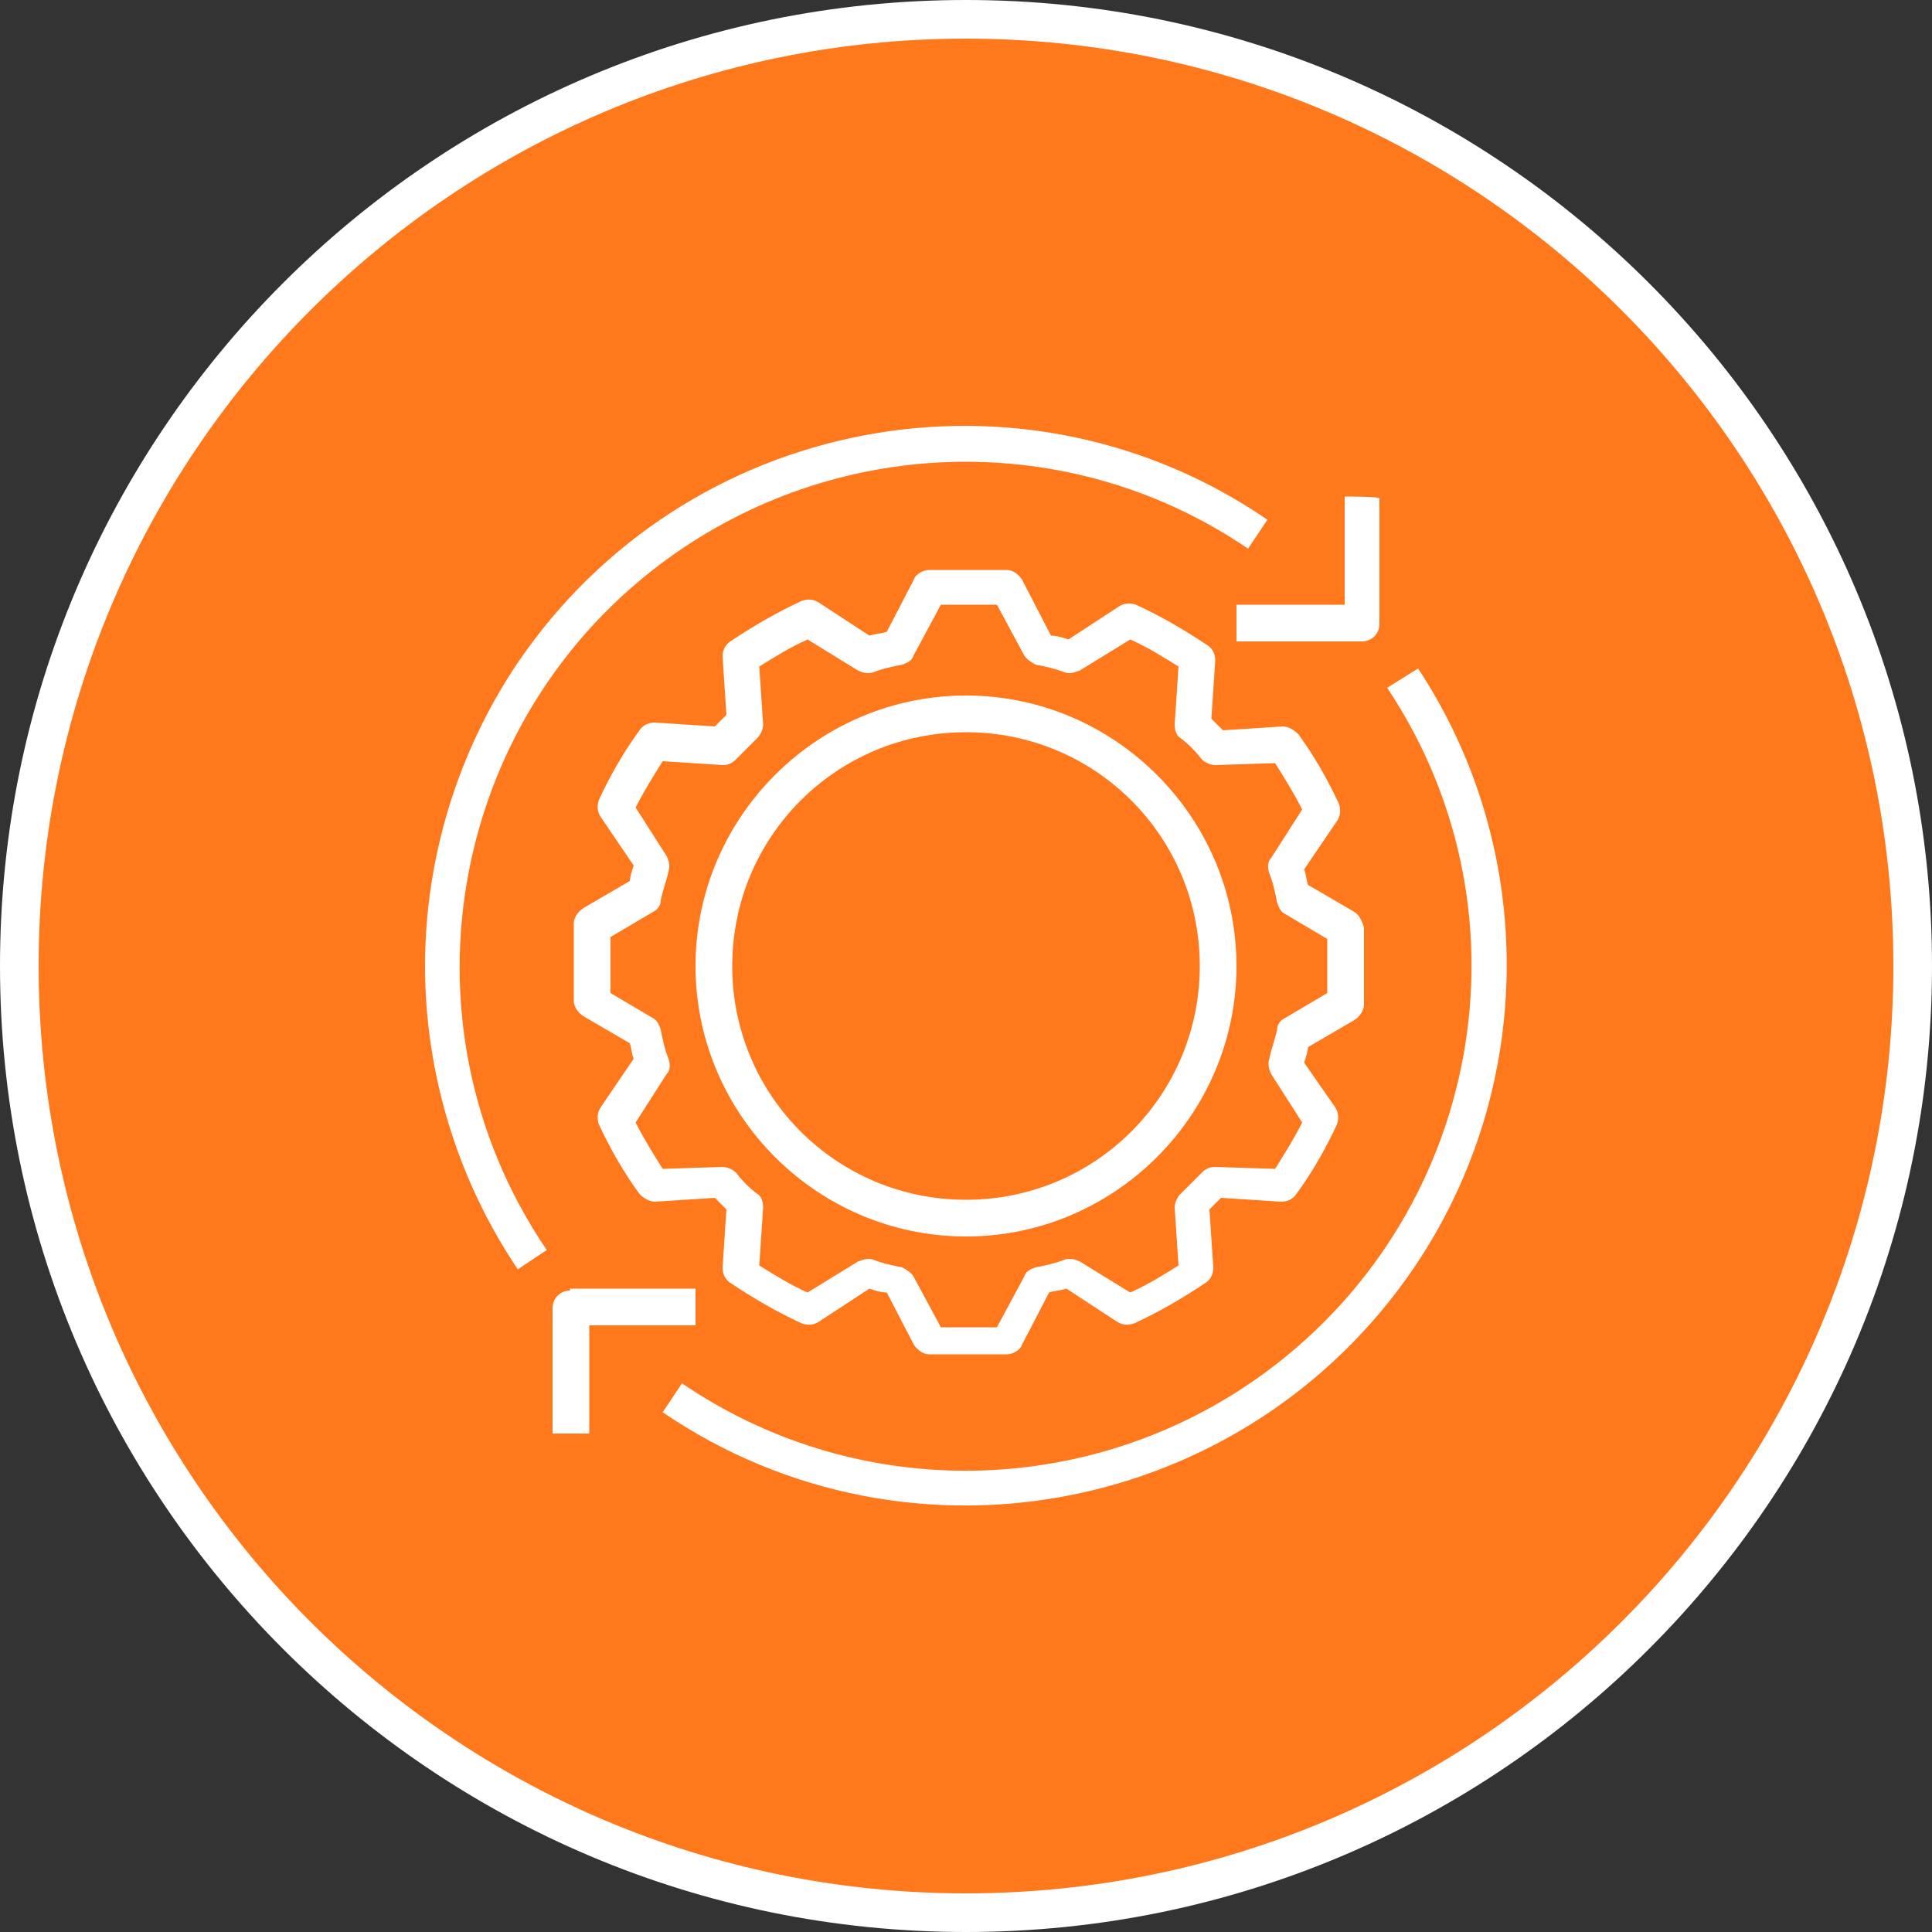 <?xml version="1.0" encoding="utf-8"?>
<!-- Generator: Adobe Illustrator 23.0.3, SVG Export Plug-In . SVG Version: 6.00 Build 0)  -->
<svg version="1.1" xmlns="http://www.w3.org/2000/svg" xmlns:xlink="http://www.w3.org/1999/xlink" x="0px" y="0px" width="100px"
	 height="100px" viewBox="0 0 100 100" style="enable-background:new 0 0 100 100;" xml:space="preserve">
<rect x="0" y="0" width="100" height="100" fill="#333333" stroke="none"/>
<style type="text/css">
	.st0{display:none;}
	.st1{display:inline;}
	.st2{fill:#FF781B;}
	.st3{fill:#FFFFFF;}
	.st4{display:inline;fill:#FFFFFF;}
</style>
<g id="Layer_2" class="st0">
	<g class="st1">
		<rect width="100" height="100"/>
	</g>
</g>
<g id="Layer_1">
	<g>
		<circle class="st2" cx="50" cy="50" r="49"/>
		<path class="st3" d="M50,2c26.5,0,48,21.5,48,48S76.5,98,50,98S2,76.5,2,50S23.5,2,50,2 M50,0C22.4,0,0,22.4,0,50s22.4,50,50,50
			s50-22.4,50-50S77.6,0,50,0L50,0z"/>
	</g>
</g>
<g id="frontend" class="st0">
	<g class="st1">
		<g>
			<path class="st3" d="M73.8,22H26.2c-2.3,0-4.2,1.9-4.2,4.2v47.6c0,2.3,1.9,4.2,4.2,4.2h47.6c2.3,0,4.2-1.9,4.2-4.2V26.2
				C78,23.9,76.1,22,73.8,22z M76.1,73.8c0,1.3-1,2.3-2.3,2.3H26.2c-1.3,0-2.3-1-2.3-2.3V26.2c0-1.3,1-2.3,2.3-2.3h47.6
				c1.3,0,2.3,1,2.3,2.3V73.8z"/>
		</g>
	</g>
	<g class="st1">
		<g>
			<path class="st3" d="M30.4,25.7h-3.7c-0.5,0-0.9,0.4-0.9,0.9v3.7c0,0.5,0.4,0.9,0.9,0.9h3.7c0.5,0,0.9-0.4,0.9-0.9v-3.7
				C31.3,26.2,30.9,25.7,30.4,25.7z M29.5,29.5h-1.9v-1.9h1.9V29.5z"/>
		</g>
	</g>
	<g class="st1">
		<g>
			<path class="st3" d="M37.9,25.7h-3.7c-0.5,0-0.9,0.4-0.9,0.9v3.7c0,0.5,0.4,0.9,0.9,0.9h3.7c0.5,0,0.9-0.4,0.9-0.9v-3.7
				C38.8,26.2,38.4,25.7,37.9,25.7z M36.9,29.5h-1.9v-1.9h1.9V29.5z"/>
		</g>
	</g>
	<g class="st1">
		<g>
			<path class="st3" d="M45.3,25.7h-3.7c-0.5,0-0.9,0.4-0.9,0.9v3.7c0,0.5,0.4,0.9,0.9,0.9h3.7c0.5,0,0.9-0.4,0.9-0.9v-3.7
				C46.3,26.2,45.8,25.7,45.3,25.7z M44.4,29.5h-1.9v-1.9h1.9V29.5z"/>
		</g>
	</g>
	<g class="st1">
		<g>
			<path class="st3" d="M73.8,22H26.2c-2.3,0-4.2,1.9-4.2,4.2v7.9c0,0.5,0.4,0.9,0.9,0.9h54.1c0.5,0,0.9-0.4,0.9-0.9v-7.9
				C78,23.9,76.1,22,73.8,22z M76.1,33.2H23.9v-7c0-1.3,1-2.3,2.3-2.3h47.6c1.3,0,2.3,1,2.3,2.3V33.2z"/>
		</g>
	</g>
	<g class="st1">
		<g>
			<path class="st3" d="M62.1,65.9h-7.5c-1.5,0-2.8,1.3-2.8,2.8c0,1.5,1.3,2.8,2.8,2.8h7.5c1.5,0,2.8-1.3,2.8-2.8
				C64.9,67.1,63.7,65.9,62.1,65.9z M62.1,69.6h-7.5c-0.5,0-0.9-0.4-0.9-0.9c0-0.5,0.4-0.9,0.9-0.9h7.5c0.5,0,0.9,0.4,0.9,0.9
				C63.1,69.2,62.6,69.6,62.1,69.6z"/>
		</g>
	</g>
	<g class="st1">
		<g>
			<path class="st3" d="M45.3,65.9h-7.5c-1.5,0-2.8,1.3-2.8,2.8c0,1.5,1.3,2.8,2.8,2.8h7.5c1.5,0,2.8-1.3,2.8-2.8
				C48.1,67.1,46.9,65.9,45.3,65.9z M45.3,69.6h-7.5c-0.5,0-0.9-0.4-0.9-0.9c0-0.5,0.4-0.9,0.9-0.9h7.5c0.5,0,0.9,0.4,0.9,0.9
				C46.3,69.2,45.8,69.6,45.3,69.6z"/>
		</g>
	</g>
	<g class="st1">
		<g>
			<path class="st3" d="M64,50H36c-0.5,0-0.9,0.4-0.9,0.9v3.7c0,0.5,0.4,0.9,0.9,0.9h28c0.5,0,0.9-0.4,0.9-0.9v-3.7
				C64.9,50.4,64.5,50,64,50z M63.1,53.7H36.9v-1.9h26.1L63.1,53.7L63.1,53.7z"/>
		</g>
	</g>
	<g class="st1">
		<g>
			<path class="st3" d="M64,57.5H36c-0.5,0-0.9,0.4-0.9,0.9v3.7c0,0.5,0.4,0.9,0.9,0.9h28c0.5,0,0.9-0.4,0.9-0.9v-3.7
				C64.9,57.9,64.5,57.5,64,57.5z M63.1,61.2H36.9v-1.9h26.1L63.1,61.2L63.1,61.2z"/>
		</g>
	</g>
	<g class="st1">
		<g>
			<path class="st3" d="M46,40c-0.4-0.4-1-0.4-1.3,0l-5.6,5.6c-0.4,0.4-0.4,1,0,1.3c0.2,0.2,0.4,0.3,0.7,0.3c0.2,0,0.5-0.1,0.7-0.3
				l5.6-5.6C46.4,41,46.4,40.4,46,40z"/>
		</g>
	</g>
	<g class="st1">
		<g>
			<path class="st3" d="M51.6,45.6L46,40c-0.4-0.4-1-0.4-1.3,0c-0.4,0.4-0.4,1,0,1.3l5.6,5.6c0.2,0.2,0.4,0.3,0.7,0.3
				c0.2,0,0.5-0.1,0.7-0.3C52,46.6,52,46,51.6,45.6z"/>
		</g>
	</g>
	<g class="st1">
		<g>
			<path class="st3" d="M55.3,38.1c-0.4-0.4-1-0.4-1.3,0l-5.6,5.6c-0.4,0.4-0.4,1,0,1.3c0.2,0.2,0.4,0.3,0.7,0.3
				c0.2,0,0.5-0.1,0.7-0.3l5.6-5.6C55.7,39.1,55.7,38.5,55.3,38.1z"/>
		</g>
	</g>
	<g class="st1">
		<g>
			<path class="st3" d="M60.9,43.7l-5.6-5.6c-0.4-0.4-1-0.4-1.3,0c-0.4,0.4-0.4,1,0,1.3l5.6,5.6c0.2,0.2,0.4,0.3,0.7,0.3
				c0.2,0,0.5-0.1,0.7-0.3C61.3,44.7,61.3,44.1,60.9,43.7z"/>
		</g>
	</g>
</g>
<g id="full-stack" class="st0">
	<path class="st4" d="M28.4,42.4c0.2,0.2,0.4,0.2,0.6,0.2s0.4-0.1,0.6-0.2c0.3-0.3,0.3-0.8,0-1.2l-2-2l2-2c0.3-0.3,0.3-0.8,0-1.2
		c-0.3-0.3-0.8-0.3-1.2,0l-2.6,2.6c-0.2,0.2-0.2,0.4-0.2,0.6c0,0.2,0.1,0.4,0.2,0.6L28.4,42.4z"/>
	<path class="st4" d="M36.6,39.3l-2,2c-0.3,0.3-0.3,0.8,0,1.2c0.2,0.2,0.4,0.2,0.6,0.2c0.2,0,0.4-0.1,0.6-0.2l2.6-2.6
		c0.3-0.3,0.3-0.8,0-1.2l-2.6-2.6c-0.3-0.3-0.8-0.3-1.2,0c-0.3,0.3-0.3,0.8,0,1.2L36.6,39.3z"/>
	<path class="st4" d="M30.9,42.6c0.1,0,0.2,0.1,0.3,0.1c0.3,0,0.6-0.2,0.8-0.5l2-5.1c0.2-0.4,0-0.9-0.5-1.1c-0.4-0.2-0.9,0-1.1,0.5
		l-2,5.1C30.2,41.9,30.5,42.4,30.9,42.6z"/>
	<path class="st4" d="M26.9,47.5h5.5c0.5,0,0.8-0.4,0.8-0.8c0-0.5-0.4-0.8-0.8-0.8h-5.5c-0.5,0-0.8,0.4-0.8,0.8
		C26.1,47.1,26.5,47.5,26.9,47.5z"/>
	<path class="st4" d="M45.2,45.8h-9.7c-0.5,0-0.8,0.4-0.8,0.8c0,0.5,0.4,0.8,0.8,0.8h9.7c0.5,0,0.8-0.4,0.8-0.8
		C46,46.2,45.6,45.8,45.2,45.8z"/>
	<path class="st4" d="M26.9,50.9h2.4c0.5,0,0.8-0.4,0.8-0.8c0-0.5-0.4-0.8-0.8-0.8h-2.4c-0.5,0-0.8,0.4-0.8,0.8
		C26.1,50.6,26.5,50.9,26.9,50.9z"/>
	<path class="st4" d="M42.2,49.3c-0.5,0-0.8,0.4-0.8,0.8c0,0.5,0.4,0.8,0.8,0.8h1.4c0.5,0,0.8-0.4,0.8-0.8c0-0.5-0.4-0.8-0.8-0.8
		H42.2z"/>
	<path class="st4" d="M40,50.1c0-0.5-0.4-0.8-0.8-0.8h-7c-0.5,0-0.8,0.4-0.8,0.8c0,0.5,0.4,0.8,0.8,0.8h7C39.6,50.9,40,50.6,40,50.1
		z"/>
	<path class="st4" d="M45.4,50.1c0,0.5,0.4,0.8,0.8,0.8h2.7c0.5,0,0.8-0.4,0.8-0.8c0-0.5-0.4-0.8-0.8-0.8h-2.7
		C45.7,49.3,45.4,49.6,45.4,50.1z"/>
	<path class="st4" d="M40.9,39.9h2.8c0.5,0,0.8-0.4,0.8-0.8c0-0.5-0.4-0.8-0.8-0.8h-2.8c-0.5,0-0.8,0.4-0.8,0.8
		C40.1,39.5,40.5,39.9,40.9,39.9z"/>
	<path class="st4" d="M46.9,39.9h17.3c0.5,0,0.8-0.4,0.8-0.8c0-0.5-0.4-0.8-0.8-0.8H46.9c-0.5,0-0.8,0.4-0.8,0.8
		C46.1,39.5,46.5,39.9,46.9,39.9z"/>
	<path class="st4" d="M61.6,41.9h-7c-0.5,0-0.8,0.4-0.8,0.8c0,0.5,0.4,0.8,0.8,0.8h7c0.5,0,0.8-0.4,0.8-0.8
		C62.4,42.2,62,41.9,61.6,41.9z"/>
	<path class="st4" d="M51.9,41.9h-2.4c-0.5,0-0.8,0.4-0.8,0.8c0,0.5,0.4,0.8,0.8,0.8h2.4c0.5,0,0.8-0.4,0.8-0.8
		C52.8,42.2,52.4,41.9,51.9,41.9z"/>
	<path class="st4" d="M40.9,43.5h5.9c0.5,0,0.8-0.4,0.8-0.8c0-0.5-0.4-0.8-0.8-0.8h-5.9c-0.5,0-0.8,0.4-0.8,0.8
		C40.1,43.2,40.5,43.5,40.9,43.5z"/>
	<path class="st4" d="M39.2,52.7h-5.5c-0.5,0-0.8,0.4-0.8,0.8c0,0.5,0.4,0.8,0.8,0.8h5.5c0.5,0,0.8-0.4,0.8-0.8
		C40,53.1,39.6,52.7,39.2,52.7z"/>
	<path class="st4" d="M31.2,52.7h-4.2c-0.5,0-0.8,0.4-0.8,0.8c0,0.5,0.4,0.8,0.8,0.8h4.2c0.5,0,0.8-0.4,0.8-0.8
		C32,53.1,31.6,52.7,31.2,52.7z"/>
	<path class="st4" d="M49.2,52.7H42c-0.5,0-0.8,0.4-0.8,0.8c0,0.5,0.4,0.8,0.8,0.8h7.2c0.5,0,0.8-0.4,0.8-0.8
		C50,53.1,49.7,52.7,49.2,52.7z"/>
	<path class="st4" d="M59,48.5H55c-0.5,0-0.8,0.4-0.8,0.8c0,0.5,0.4,0.8,0.8,0.8H59c0.5,0,0.8-0.4,0.8-0.8
		C59.8,48.9,59.4,48.5,59,48.5z"/>
	<path class="st4" d="M65.8,50.1h5.6c0.5,0,0.8-0.4,0.8-0.8c0-0.5-0.4-0.8-0.8-0.8h-5.6c-0.5,0-0.8,0.4-0.8,0.8
		C65,49.8,65.3,50.1,65.8,50.1z"/>
	<path class="st4" d="M63,48.5h-1.3c-0.5,0-0.8,0.4-0.8,0.8c0,0.5,0.4,0.8,0.8,0.8H63c0.5,0,0.8-0.4,0.8-0.8
		C63.8,48.9,63.5,48.5,63,48.5z"/>
	<path class="st4" d="M55,59.1H59c0.5,0,0.8-0.4,0.8-0.8c0-0.5-0.4-0.8-0.8-0.8H55c-0.5,0-0.8,0.4-0.8,0.8
		C54.2,58.7,54.6,59.1,55,59.1z"/>
	<path class="st4" d="M65.8,59.1h5.6c0.5,0,0.8-0.4,0.8-0.8c0-0.5-0.4-0.8-0.8-0.8h-5.6c-0.5,0-0.8,0.4-0.8,0.8
		C65,58.7,65.3,59.1,65.8,59.1z"/>
	<path class="st4" d="M61.7,59.1H63c0.5,0,0.8-0.4,0.8-0.8c0-0.5-0.4-0.8-0.8-0.8h-1.3c-0.5,0-0.8,0.4-0.8,0.8
		C60.9,58.7,61.3,59.1,61.7,59.1z"/>
	<path class="st4" d="M59,66.4H55c-0.5,0-0.8,0.4-0.8,0.8S54.6,68,55,68H59c0.5,0,0.8-0.4,0.8-0.8S59.4,66.4,59,66.4z"/>
	<path class="st4" d="M71.4,66.4h-5.6c-0.5,0-0.8,0.4-0.8,0.8s0.4,0.8,0.8,0.8h5.6c0.5,0,0.8-0.4,0.8-0.8S71.8,66.4,71.4,66.4z"/>
	<path class="st4" d="M63,66.4h-1.3c-0.5,0-0.8,0.4-0.8,0.8s0.4,0.8,0.8,0.8H63c0.5,0,0.8-0.4,0.8-0.8S63.5,66.4,63,66.4z"/>
	<path class="st4" d="M74.4,22H25.6c-2,0-3.6,1.6-3.6,3.6v39.7c0,2,1.6,3.6,3.6,3.6h3.1c0.5,0,0.8-0.4,0.8-0.8
		c0-0.5-0.4-0.8-0.8-0.8h-3.1c-1.1,0-2-0.9-2-2v-3.1h29.9v1.4h-0.6c-0.9,0-1.6,0.7-1.6,1.6v2.1H33.7c-0.5,0-0.8,0.4-0.8,0.8
		c0,0.5,0.4,0.8,0.8,0.8h7.9v2.9h-2.5c-1.7,0-3,1.3-3,3v1.8c0,0.8,0.6,1.4,1.4,1.4h25c0.8,0,1.4-0.6,1.4-1.4v-1.8c0-1.7-1.3-3-3-3
		h-2.5v-1h15.2c0.9,0,1.6-0.7,1.6-1.6v-0.4c1.6-0.4,2.8-1.8,2.8-3.5L78,25.6C78,23.6,76.4,22,74.4,22z M52.9,60.2v-3.9h20.6v3.9
		H52.9z M55.1,54.7v-1.7h16.1v1.7H55.1z M71.2,61.9v1.7H55.1v-1.7H71.2z M43.2,68.9h8v0.3c0,0.9,0.7,1.6,1.6,1.6h3.9v1H43.2V68.9z
		 M60.9,73.5c0.7,0,1.4,0.6,1.4,1.4v1.5H37.7v-1.5c0-0.7,0.6-1.4,1.4-1.4H60.9z M73.5,69.2H52.9v-3.9h20.6V69.2z M76.3,65.3
		c0,0.8-0.5,1.5-1.2,1.8v-1.9c0-0.9-0.7-1.6-1.6-1.6h-0.6v-1.4h3.4V65.3z M76.3,60.5h-1.2c0-0.1,0-4.3,0-4.3c0-0.9-0.7-1.6-1.6-1.6
		h-0.6v-1.7h0.6c0.9,0,1.6-0.7,1.6-1.6v-4c0-0.9-0.7-1.6-1.6-1.6h-4.6c-0.5,0-0.8,0.4-0.8,0.8c0,0.5,0.4,0.8,0.8,0.8h4.6v3.9H52.9
		v-3.9h10.9c0.5,0,0.8-0.4,0.8-0.8c0-0.5-0.4-0.8-0.8-0.8h-11c-0.9,0-1.6,0.7-1.6,1.6v4c0,0.9,0.7,1.6,1.6,1.6h0.6v1.7h-0.6
		c-0.9,0-1.6,0.7-1.6,1.6c0,0,0,4.2,0,4.3H23.6V33.1h52.7V60.5z M76.3,31.5H23.7v-5.9c0-1.1,0.9-2,2-2h48.7c1.1,0,2,0.9,2,2V31.5z"
		/>
	<path class="st4" d="M28,25.1c-1.3,0-2.4,1.1-2.4,2.4c0,1.3,1.1,2.4,2.4,2.4s2.4-1.1,2.4-2.4C30.4,26.2,29.4,25.1,28,25.1z
		 M28,28.3c-0.4,0-0.8-0.3-0.8-0.8c0-0.4,0.3-0.8,0.8-0.8c0.4,0,0.8,0.3,0.8,0.8C28.8,28,28.5,28.3,28,28.3z"/>
	<path class="st4" d="M34.2,25.1c-1.3,0-2.4,1.1-2.4,2.4c0,1.3,1.1,2.4,2.4,2.4c1.3,0,2.4-1.1,2.4-2.4
		C36.6,26.2,35.5,25.1,34.2,25.1z M34.2,28.3c-0.4,0-0.8-0.3-0.8-0.8c0-0.4,0.3-0.8,0.8-0.8c0.4,0,0.8,0.3,0.8,0.8
		C34.9,28,34.6,28.3,34.2,28.3z"/>
	<path class="st4" d="M40.3,25.1c-1.3,0-2.4,1.1-2.4,2.4c0,1.3,1.1,2.4,2.4,2.4c1.3,0,2.4-1.1,2.4-2.4
		C42.7,26.2,41.6,25.1,40.3,25.1z M40.3,28.3c-0.4,0-0.8-0.3-0.8-0.8c0-0.4,0.3-0.8,0.8-0.8c0.4,0,0.8,0.3,0.8,0.8
		C41.1,28,40.7,28.3,40.3,28.3z"/>
</g>
<g id="mobile-development" class="st0">
	<g class="st1">
		<g>
			<g>
				<path class="st3" d="M76.2,70.8H47.3V69h-1.8v4.5c0,2.5,2,4.5,4.5,4.5h23.5c2.5,0,4.5-2,4.5-4.5V32.8h-1.8V70.8z M76.2,73.5
					c0,1.5-1.2,2.7-2.7,2.7H50c-1.5,0-2.7-1.2-2.7-2.7v-0.9h28.9V73.5z"/>
				<path class="st3" d="M78,26.5c0-2.5-2-4.5-4.5-4.5H50c-2.5,0-4.5,2-4.5,4.5V31H78V26.5z M76.2,29.2H47.3v-2.7
					c0-1.5,1.2-2.7,2.7-2.7h23.5c1.5,0,2.7,1.2,2.7,2.7V29.2z"/>
				<rect x="57.2" y="25.6" class="st3" width="9" height="1.8"/>
				<path class="st3" d="M37.4,50c3,0,5.4-2.4,5.4-5.4c0-3-2.4-5.4-5.4-5.4s-5.4,2.4-5.4,5.4C31.9,47.6,34.4,50,37.4,50z M37.4,41
					c2,0,3.6,1.6,3.6,3.6c0,2-1.6,3.6-3.6,3.6c-2,0-3.6-1.6-3.6-3.6C33.7,42.6,35.4,41,37.4,41z"/>
				<path class="st3" d="M62.6,61.7c2.5,0,4.5-2,4.5-4.5s-2-4.5-4.5-4.5s-4.5,2-4.5,4.5S60.2,61.7,62.6,61.7z M62.6,54.5
					c1.5,0,2.7,1.2,2.7,2.7s-1.2,2.7-2.7,2.7c-1.5,0-2.7-1.2-2.7-2.7S61.2,54.5,62.6,54.5z"/>
				<path class="st3" d="M59.4,48.8c-0.2,0.1-0.3,0.1-0.5,0.2l-2.8-1.9l-3.6,3.6l1.9,2.8c-0.1,0.2-0.1,0.3-0.2,0.5l-3.3,0.7v5.1
					l3.3,0.7c0.1,0.3,0.3,0.7,0.4,1l1.6-0.8c-0.2-0.4-0.4-0.8-0.5-1.2l-0.2-0.5l-2.9-0.6v-2.1l2.9-0.6l0.2-0.5
					c0.1-0.4,0.3-0.8,0.5-1.2l0.2-0.5L54.9,51l1.5-1.5l2.4,1.6l0.5-0.2c0.4-0.2,0.8-0.4,1.2-0.5l0.5-0.2l0.6-2.9h2.1l0.6,2.9
					l0.5,0.2c0.4,0.1,0.8,0.3,1.2,0.5l0.5,0.2l2.4-1.6l2,2l1.3-1.3l-3.1-3.1L66.3,49c-0.2-0.1-0.3-0.1-0.5-0.2l-0.7-3.3h-5.1
					L59.4,48.8z"/>
				<path class="st3" d="M74.4,59.8v-5.1L71.1,54c-0.1-0.3-0.3-0.7-0.4-1L69,53.9c0.2,0.4,0.4,0.8,0.5,1.2l0.2,0.5l2.9,0.6v2.1
					l-2.9,0.6l-0.2,0.5c-0.1,0.4-0.3,0.8-0.5,1.2l-0.2,0.5l1.6,2.4L68.9,65l-2.4-1.6L66,63.6c-0.4,0.2-0.8,0.4-1.2,0.5l-0.5,0.2
					l-0.6,2.9h-2.1L61,64.3l-0.5-0.2c-0.4-0.1-0.8-0.3-1.2-0.5l-0.5-0.3L56.4,65l-2-2l-1.3,1.3l3.1,3.1l2.8-1.9
					c0.2,0.1,0.3,0.1,0.5,0.2l0.7,3.3h5.1l0.7-3.3c0.2-0.1,0.3-0.1,0.5-0.2l2.8,1.9l3.6-3.6l-1.9-2.8c0.1-0.2,0.1-0.3,0.2-0.5
					L74.4,59.8z"/>
				<rect x="61.7" y="41.9" class="st3" width="1.8" height="1.8"/>
				<rect x="61.7" y="38.3" class="st3" width="1.8" height="1.8"/>
				<rect x="61.7" y="34.6" class="st3" width="1.8" height="1.8"/>
				<rect x="36.5" y="61.7" class="st3" width="1.8" height="1.8"/>
				<rect x="36.5" y="65.4" class="st3" width="1.8" height="1.8"/>
				<rect x="36.5" y="69" class="st3" width="1.8" height="1.8"/>
				<path class="st3" d="M22,41.1V48l4.5,0.9c0.1,0.3,0.2,0.5,0.3,0.8l1.6-0.8c-0.2-0.4-0.3-0.7-0.4-1.1l-0.2-0.5l-4-0.8v-3.9l4-0.8
					l0.2-0.5c0.1-0.4,0.3-0.7,0.4-1.1l0.2-0.5l-2.3-3.4l2.8-2.8l3.4,2.3l0.5-0.2c0.3-0.2,0.7-0.3,1.1-0.4l0.5-0.2l0.8-4h3.9l0.8,4
					l0.5,0.2c0.4,0.1,0.7,0.3,1.1,0.4l0.5,0.2l3.4-2.3l3.3,3.3l1.3-1.3l-4.4-4.4L42,33.8c-0.1,0-0.2-0.1-0.3-0.1l-0.9-4.5h-6.9
					L33,33.7c-0.1,0-0.2,0.1-0.3,0.1l-3.8-2.5l-4.9,4.9l2.5,3.8c0,0.1-0.1,0.2-0.1,0.3L22,41.1z"/>
				<path class="st3" d="M50.7,53l-2.5-3.8c0-0.1,0.1-0.2,0.1-0.3l4.5-0.9v-6.9l-4.5-0.9c-0.1-0.3-0.2-0.5-0.3-0.8l-1.6,0.8
					c0.2,0.3,0.3,0.7,0.4,1.1l0.2,0.5l4,0.8v3.9l-4,0.8l-0.2,0.5c-0.1,0.4-0.3,0.7-0.4,1.1l-0.2,0.5l2.3,3.4l-2.8,2.8l-3.4-2.3
					l-0.5,0.2c-0.3,0.2-0.7,0.3-1.1,0.4l-0.5,0.2l-0.8,4h-3.9l-0.8-4L34.1,54c-0.4-0.1-0.7-0.3-1.1-0.4l-0.5-0.2l-3.4,2.3l-3.3-3.3
					l-1.3,1.3l4.4,4.4l3.8-2.5c0.1,0,0.2,0.1,0.3,0.1l0.9,4.5h6.9l0.9-4.5c0.1,0,0.2-0.1,0.3-0.1l3.8,2.5L50.7,53z"/>
			</g>
		</g>
	</g>
</g>
<g id="unity" class="st0">
	<g class="st1">
		<path class="st3" d="M58.5,50.3l10-17.3l4.9,17.3l-4.9,17.3L58.5,50.3L58.5,50.3z M53.6,53.1l10,17.3L46.2,66L33.5,53.1H53.6
			L53.6,53.1z M63.7,30.2l-10,17.3H33.5l12.6-12.9L63.7,30.2L63.7,30.2z M78,44.4l-6.1-22.8L49,27.7l-3.4,6l-6.9,0L22,50.3L38.7,67
			h0l6.9-0.1l3.4,6L71.9,79L78,56.2l-3.5-5.9L78,44.4L78,44.4z"/>
	</g>
</g>
<g id="devops">
	<g>
		<g>
			<path class="st3" d="M70.1,47.2l-2.4-1.4c-0.1-0.3-0.1-0.6-0.2-0.8l1.7-2.5c0.2-0.3,0.2-0.6,0.1-0.9c-0.6-1.3-1.3-2.5-2.1-3.6
				c-0.2-0.2-0.5-0.4-0.8-0.4l-3.1,0.2c-0.2-0.2-0.4-0.4-0.6-0.6l0.2-3c0-0.3-0.1-0.6-0.4-0.8c-1.2-0.8-2.4-1.5-3.7-2.1
				c-0.3-0.1-0.6-0.1-0.9,0.1l-2.6,1.7c-0.3-0.1-0.6-0.2-0.9-0.2L52.9,30c-0.2-0.3-0.5-0.5-0.8-0.5h-4c-0.3,0-0.7,0.2-0.8,0.5
				l-1.4,2.7c-0.3,0.1-0.6,0.1-0.9,0.2l-2.6-1.7c-0.3-0.2-0.6-0.2-0.9-0.1c-1.3,0.6-2.5,1.3-3.7,2.1c-0.3,0.2-0.4,0.5-0.4,0.8l0.2,3
				c-0.2,0.2-0.4,0.4-0.6,0.6l-3.1-0.2c-0.3,0-0.6,0.1-0.8,0.4c-0.8,1.1-1.5,2.3-2.1,3.6c-0.1,0.3-0.1,0.6,0.1,0.9l1.7,2.5
				c-0.1,0.3-0.2,0.6-0.2,0.8l-2.4,1.4c-0.3,0.2-0.5,0.5-0.5,0.8v4c0,0.3,0.2,0.6,0.5,0.8l2.4,1.4c0.1,0.3,0.1,0.6,0.2,0.8l-1.7,2.5
				c-0.2,0.3-0.2,0.6-0.1,0.9c0.6,1.3,1.3,2.5,2.1,3.6c0.2,0.2,0.5,0.4,0.8,0.4l3.1-0.2c0.2,0.2,0.4,0.4,0.6,0.6l-0.2,3
				c0,0.3,0.1,0.6,0.4,0.8c1.2,0.8,2.4,1.5,3.7,2.1c0.3,0.1,0.6,0.1,0.9-0.1l2.6-1.7c0.3,0.1,0.6,0.2,0.9,0.2l1.4,2.7
				c0.2,0.3,0.5,0.5,0.8,0.5h4c0.3,0,0.7-0.2,0.8-0.5l1.4-2.7c0.3-0.1,0.6-0.1,0.9-0.2l2.6,1.7c0.3,0.2,0.6,0.2,0.9,0.1
				c1.3-0.6,2.5-1.3,3.7-2.1c0.3-0.2,0.4-0.5,0.4-0.8l-0.2-3c0.2-0.2,0.4-0.4,0.6-0.6l3.1,0.2c0.3,0,0.6-0.1,0.8-0.4
				c0.8-1.1,1.5-2.3,2.1-3.6c0.1-0.3,0.1-0.6-0.1-0.9L67.5,55c0.1-0.3,0.2-0.6,0.2-0.8l2.4-1.4c0.3-0.2,0.5-0.5,0.5-0.8v-4
				C70.5,47.7,70.4,47.4,70.1,47.2z M68.7,51.4l-2.2,1.3c-0.2,0.1-0.4,0.3-0.4,0.6c-0.1,0.5-0.3,1-0.4,1.5c-0.1,0.3,0,0.6,0.1,0.8
				l0,0l1.6,2.5c-0.4,0.8-0.9,1.6-1.4,2.4l-3.1-0.1c-0.3,0-0.5,0.1-0.7,0.3c-0.4,0.4-0.7,0.7-1.1,1.1c-0.2,0.2-0.3,0.5-0.3,0.7
				l0.2,3c-0.8,0.5-1.6,1-2.5,1.4l-2.6-1.6c-0.2-0.1-0.5-0.2-0.8-0.1c-0.5,0.2-1,0.3-1.5,0.4c-0.3,0.1-0.5,0.2-0.6,0.5l-1.4,2.6
				h-2.9l-1.4-2.6c-0.1-0.2-0.4-0.4-0.6-0.5c-0.5-0.1-1-0.2-1.5-0.4c-0.3-0.1-0.5,0-0.8,0.1l-2.6,1.6c-0.9-0.4-1.7-0.9-2.5-1.4
				l0.2-3c0-0.3-0.1-0.6-0.3-0.7c-0.4-0.3-0.8-0.7-1.1-1.1c-0.2-0.2-0.5-0.3-0.7-0.3l-3.1,0.1c-0.5-0.8-1-1.6-1.4-2.4l1.6-2.5
				c0.2-0.2,0.2-0.5,0.1-0.8c-0.2-0.5-0.3-1-0.4-1.5c-0.1-0.3-0.2-0.5-0.4-0.6l-2.2-1.3v-2.9l2.2-1.3c0.2-0.1,0.4-0.3,0.4-0.6
				c0.1-0.5,0.3-1,0.4-1.5c0.1-0.3,0-0.6-0.1-0.8l-1.6-2.5c0.4-0.8,0.9-1.6,1.4-2.4l3.1,0.2c0.3,0,0.5-0.1,0.7-0.3
				c0.4-0.4,0.7-0.7,1.1-1.1c0.2-0.2,0.3-0.5,0.3-0.7l-0.2-3c0.8-0.5,1.6-1,2.5-1.4l2.6,1.6c0.2,0.1,0.5,0.2,0.8,0.1
				c0.5-0.2,1-0.3,1.5-0.4c0.3-0.1,0.5-0.2,0.6-0.5l1.4-2.6h2.9l1.4,2.6c0.1,0.2,0.4,0.4,0.6,0.5c0.5,0.1,1,0.2,1.5,0.4
				c0.3,0.1,0.5,0,0.8-0.1l2.6-1.6c0.9,0.4,1.7,0.9,2.5,1.4l-0.2,3c0,0.3,0.1,0.6,0.3,0.7c0.4,0.3,0.8,0.7,1.1,1.1
				c0.2,0.2,0.5,0.3,0.7,0.3l3.1-0.1c0.5,0.8,1,1.6,1.4,2.4l-1.6,2.5c-0.2,0.2-0.2,0.5-0.1,0.8c0.2,0.5,0.3,1,0.4,1.5
				c0.1,0.3,0.2,0.5,0.4,0.6l2.2,1.3L68.7,51.4L68.7,51.4z"/>
		</g>
	</g>
	<g>
		<g>
			<path class="st3" d="M50,36c-7.7,0-14,6.3-14,14s6.3,14,14,14s14-6.3,14-14C64,42.3,57.7,36,50,36z M50,62.1
				c-6.7,0-12.1-5.4-12.1-12.1S43.3,37.9,50,37.9S62.1,43.3,62.1,50C62.1,56.7,56.7,62.1,50,62.1z"/>
		</g>
	</g>
	<g>
		<g>
			<path class="st3" d="M69.6,25.7v5.6H64v1.9h6.5c0.5,0,0.9-0.4,0.9-0.9c0,0,0,0,0,0v-6.5C71.5,25.7,69.6,25.7,69.6,25.7z"/>
		</g>
	</g>
	<g>
		<g>
			<path class="st3" d="M29.5,66.8c-0.5,0-0.9,0.4-0.9,0.9c0,0,0,0,0,0v6.5h1.9v-5.6H36v-1.9H29.5z"/>
		</g>
	</g>
	<g>
		<g>
			<path class="st3" d="M26.8,34.3C23.7,38.9,22,44.4,22,50c0,5.6,1.7,11.1,4.8,15.7l1.5-1c-8.1-11.9-5-28.2,7-36.3
				c8.9-6,20.5-6,29.3,0l1-1.5C52.9,18.2,35.5,21.5,26.8,34.3z"/>
		</g>
	</g>
	<g>
		<g>
			<path class="st3" d="M73.4,34.6l-1.6,1c8,12,4.7,28.2-7.4,36.2c-8.8,5.8-20.3,5.8-29.1-0.2l-1,1.5c12.8,8.7,30.2,5.3,38.9-7.5
				C79.5,56.3,79.6,44,73.4,34.6z"/>
		</g>
	</g>
</g>
<g id="back-end" class="st0">
	<path class="st4" d="M44.4,62.9h-2.2c-2.1,0-3.8,1.7-3.8,3.8v8.8c0,2.1,1.7,3.8,3.8,3.8h2.2c2.1,0,3.8-1.7,3.8-3.8v-8.8
		C48.3,64.6,46.5,62.9,44.4,62.9z M45,75.5c0,0.3-0.2,0.5-0.5,0.5h-2.2c-0.3,0-0.5-0.2-0.5-0.5v-8.8c0-0.3,0.2-0.5,0.5-0.5h2.2
		c0.3,0,0.5,0.2,0.5,0.5V75.5z"/>
	<path class="st4" d="M31.2,76.1h-1.6V64.6c0-0.9-0.7-1.6-1.6-1.6h-3.3c-0.9,0-1.6,0.7-1.6,1.6c0,0.9,0.7,1.6,1.6,1.6h1.6v9.9h-1.6
		c-0.9,0-1.6,0.7-1.6,1.6c0,0.9,0.7,1.6,1.6,1.6h6.6c0.9,0,1.6-0.7,1.6-1.6C32.9,76.8,32.1,76.1,31.2,76.1z"/>
	<path class="st4" d="M75.2,62.9H73c-2.1,0-3.8,1.7-3.8,3.8v8.8c0,2.1,1.7,3.8,3.8,3.8h2.2c2.1,0,3.8-1.7,3.8-3.8v-8.8
		C79,64.6,77.3,62.9,75.2,62.9z M75.7,75.5c0,0.3-0.2,0.5-0.5,0.5H73c-0.3,0-0.5-0.2-0.5-0.5v-8.8c0-0.3,0.2-0.5,0.5-0.5h2.2
		c0.3,0,0.5,0.2,0.5,0.5V75.5z"/>
	<path class="st4" d="M62,76.1h-1.6V64.6c0-0.9-0.7-1.6-1.6-1.6h-3.3c-0.9,0-1.6,0.7-1.6,1.6c0,0.9,0.7,1.6,1.6,1.6H57v9.9h-1.6
		c-0.9,0-1.6,0.7-1.6,1.6c0,0.9,0.7,1.6,1.6,1.6H62c0.9,0,1.6-0.7,1.6-1.6C63.6,76.8,62.9,76.1,62,76.1z"/>
	<path class="st4" d="M44.4,43h-2.2c-2.1,0-3.8,1.7-3.8,3.8v8.8c0,2.1,1.7,3.8,3.8,3.8h2.2c2.1,0,3.8-1.7,3.8-3.8v-8.8
		C48.3,44.8,46.5,43,44.4,43z M45,55.7c0,0.3-0.2,0.5-0.5,0.5h-2.2c-0.3,0-0.5-0.2-0.5-0.5v-8.8c0-0.3,0.2-0.5,0.5-0.5h2.2
		c0.3,0,0.5,0.2,0.5,0.5V55.7z"/>
	<path class="st4" d="M31.2,56.2h-1.6V44.7c0-0.9-0.7-1.6-1.6-1.6h-3.3c-0.9,0-1.6,0.7-1.6,1.6c0,0.9,0.7,1.6,1.6,1.6h1.6v9.9h-1.6
		c-0.9,0-1.6,0.7-1.6,1.6c0,0.9,0.7,1.6,1.6,1.6h6.6c0.9,0,1.6-0.7,1.6-1.6C32.9,57,32.1,56.2,31.2,56.2z"/>
	<path class="st4" d="M59.8,43h-2.2c-2.1,0-3.8,1.7-3.8,3.8v8.8c0,2.1,1.7,3.8,3.8,3.8h2.2c2.1,0,3.8-1.7,3.8-3.8v-8.8
		C63.6,44.8,61.9,43,59.8,43z M60.3,55.7c0,0.3-0.2,0.5-0.5,0.5h-2.2c-0.3,0-0.5-0.2-0.5-0.5v-8.8c0-0.3,0.2-0.5,0.5-0.5h2.2
		c0.3,0,0.5,0.2,0.5,0.5V55.7z"/>
	<path class="st4" d="M77.4,56.2h-1.6V44.7c0-0.9-0.7-1.6-1.6-1.6h-3.3c-0.9,0-1.6,0.7-1.6,1.6c0,0.9,0.7,1.6,1.6,1.6h1.6v9.9h-1.6
		c-0.9,0-1.6,0.7-1.6,1.6c0,0.9,0.7,1.6,1.6,1.6h6.6c0.9,0,1.6-0.7,1.6-1.6C79,57,78.3,56.2,77.4,56.2z"/>
	<path class="st4" d="M29,23.2h-2.2c-2.1,0-3.8,1.7-3.8,3.8v8.8c0,2.1,1.7,3.8,3.8,3.8H29c2.1,0,3.8-1.7,3.8-3.8V27
		C32.9,24.9,31.2,23.2,29,23.2z M29.6,35.8c0,0.3-0.2,0.5-0.5,0.5h-2.2c-0.3,0-0.5-0.2-0.5-0.5V27c0-0.3,0.2-0.5,0.5-0.5H29
		c0.3,0,0.5,0.2,0.5,0.5V35.8z"/>
	<path class="st4" d="M46.6,36.3H45V24.8c0-0.9-0.7-1.6-1.6-1.6H40c-0.9,0-1.6,0.7-1.6,1.6c0,0.9,0.7,1.6,1.6,1.6h1.6v9.9H40
		c-0.9,0-1.6,0.7-1.6,1.6s0.7,1.6,1.6,1.6h6.6c0.9,0,1.6-0.7,1.6-1.6S47.5,36.3,46.6,36.3z"/>
	<path class="st4" d="M75.2,23.2H73c-2.1,0-3.8,1.7-3.8,3.8v8.8c0,2.1,1.7,3.8,3.8,3.8h2.2c2.1,0,3.8-1.7,3.8-3.8V27
		C79,24.9,77.3,23.2,75.2,23.2z M75.7,35.8c0,0.3-0.2,0.5-0.5,0.5H73c-0.3,0-0.5-0.2-0.5-0.5V27c0-0.3,0.2-0.5,0.5-0.5h2.2
		c0.3,0,0.5,0.2,0.5,0.5V35.8z"/>
	<path class="st4" d="M62,36.3h-1.6V24.8c0-0.9-0.7-1.6-1.6-1.6h-3.3c-0.9,0-1.6,0.7-1.6,1.6c0,0.9,0.7,1.6,1.6,1.6H57v9.9h-1.6
		c-0.9,0-1.6,0.7-1.6,1.6s0.7,1.6,1.6,1.6H62c0.9,0,1.6-0.7,1.6-1.6S62.9,36.3,62,36.3z"/>
</g>
</svg>
